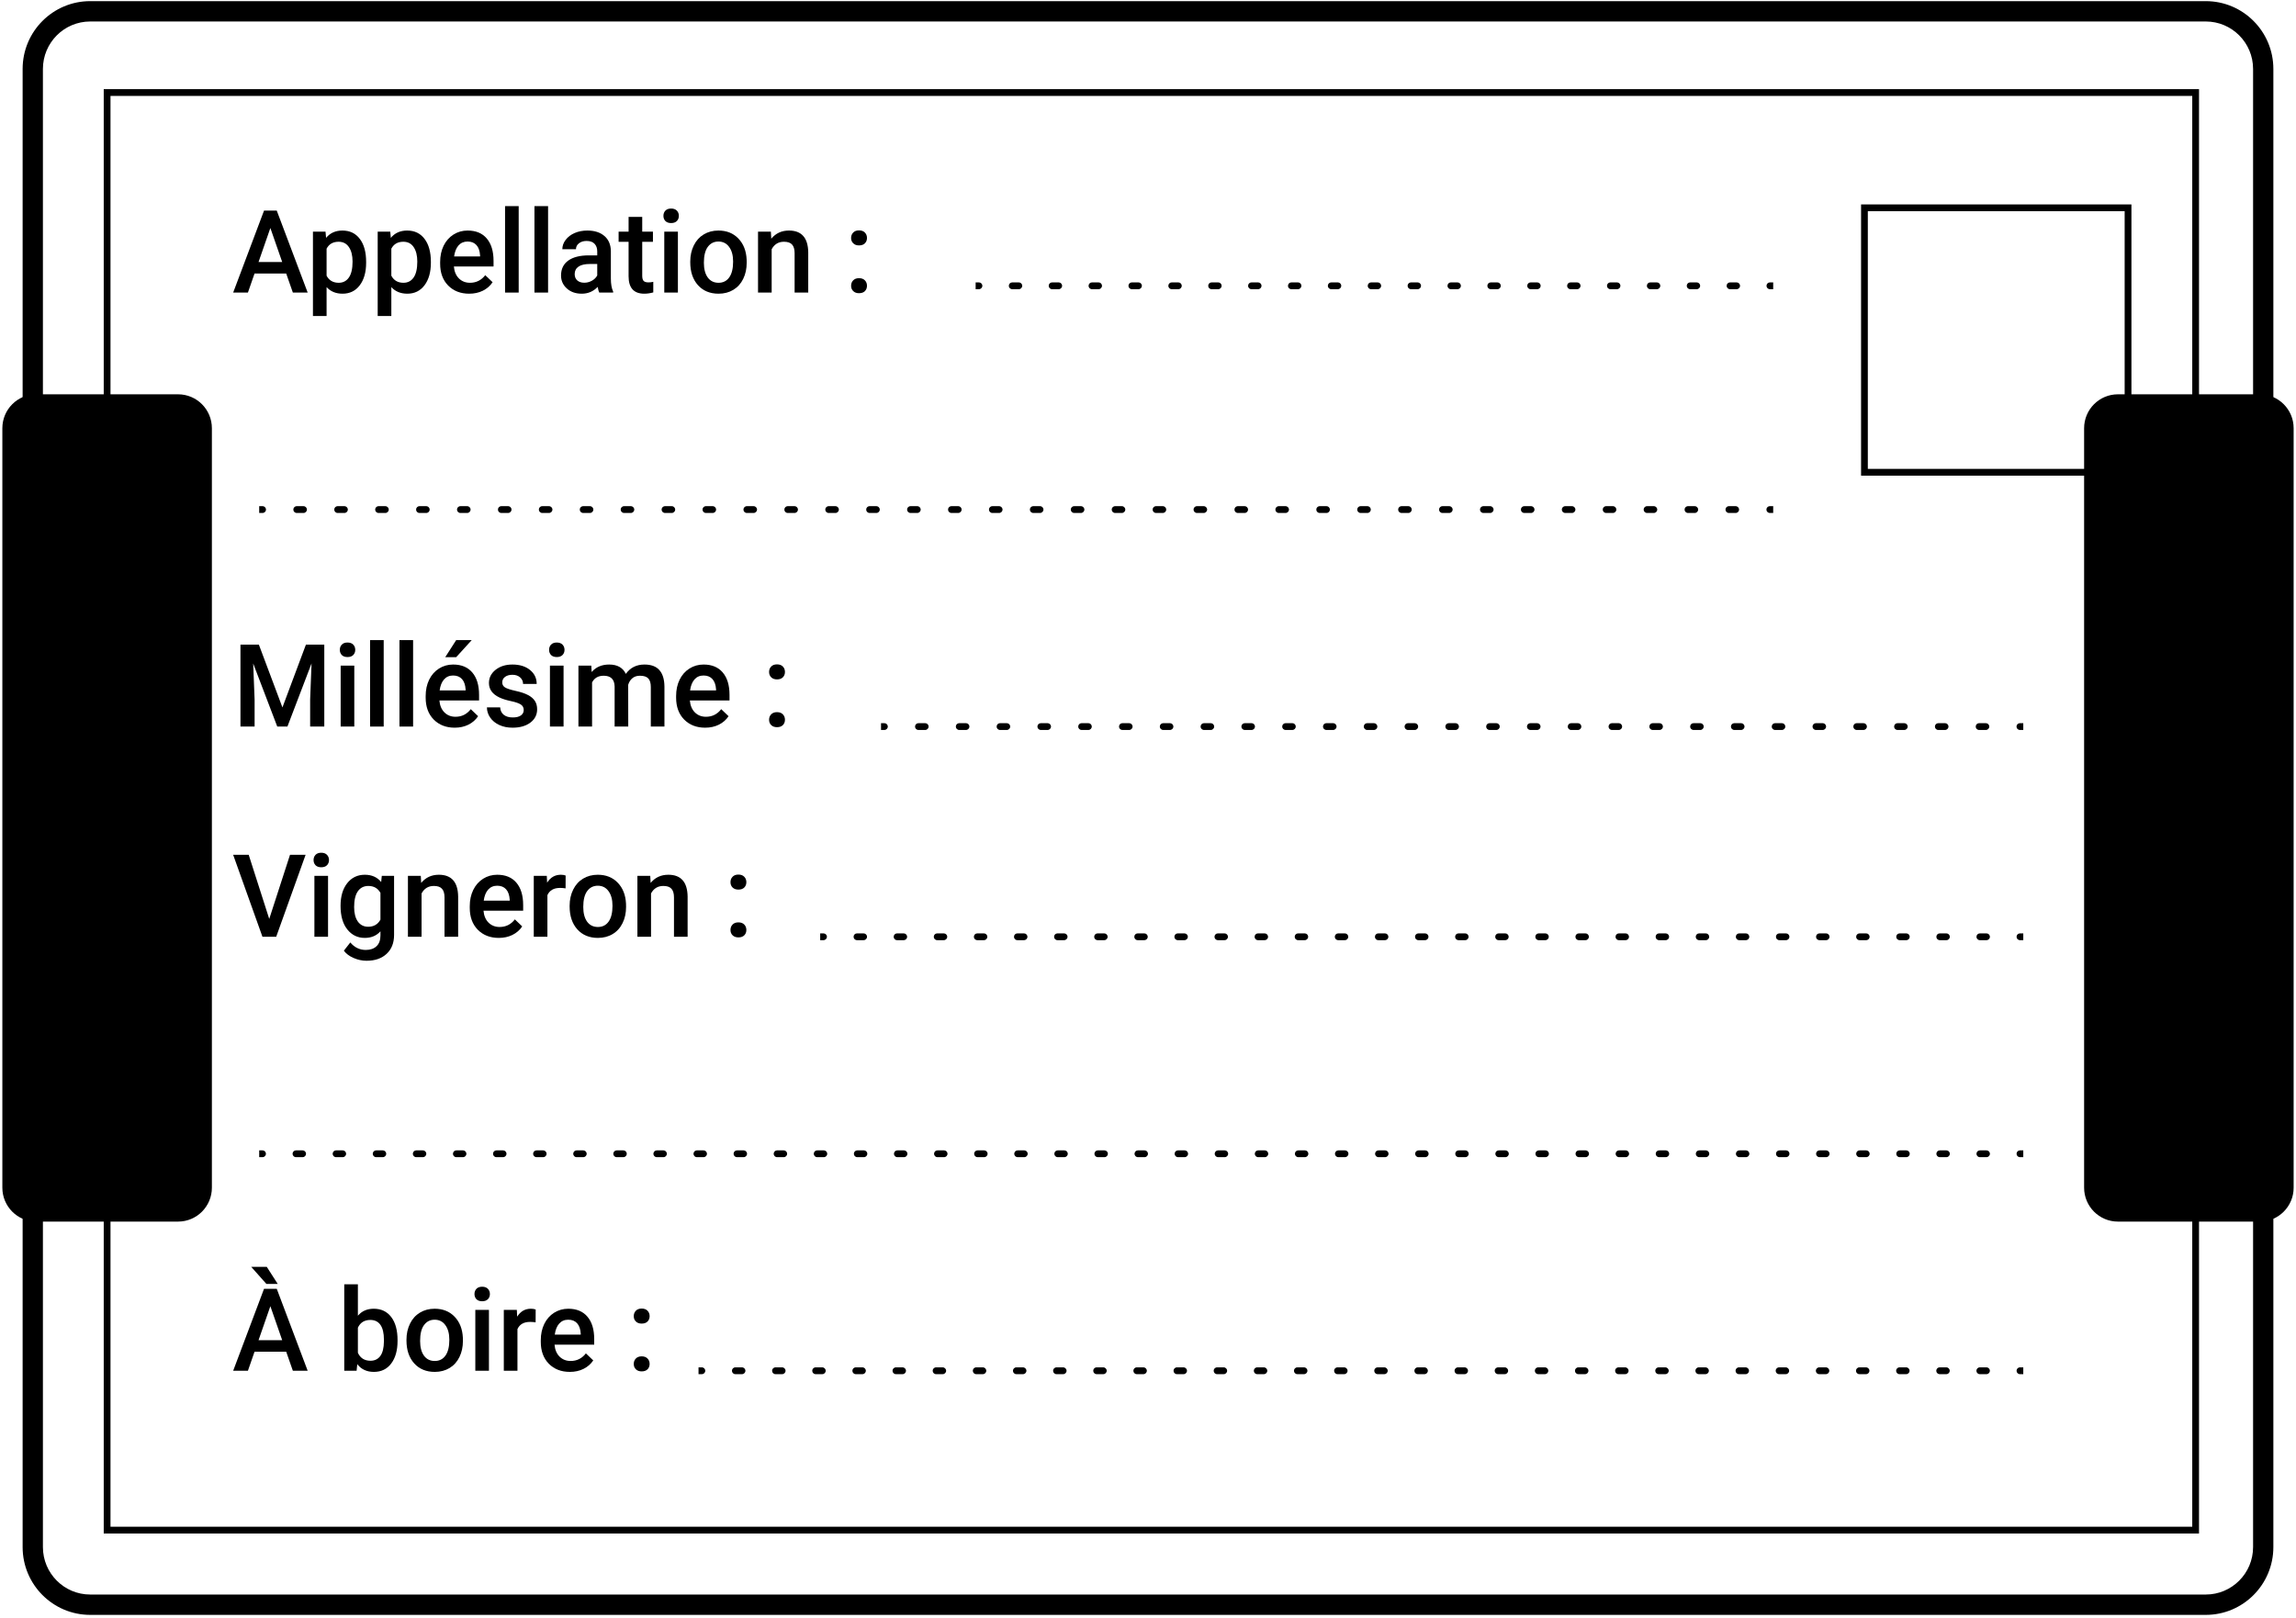 <?xml version="1.0" encoding="utf-8"?>
<svg width="200" height="141" viewBox="0 0 200 141" fill="none" xmlns="http://www.w3.org/2000/svg">
<path fill-rule="evenodd" clip-rule="evenodd" d="M192.14 1.872H7.859C5.583 1.872 3.738 3.723 3.738 6.007V134.781C3.738 137.065 5.583 138.916 7.859 138.916H192.14C194.416 138.916 196.262 137.065 196.262 134.781V6.007C196.262 3.723 194.416 1.872 192.14 1.872ZM7.859 0.099C4.607 0.099 1.971 2.744 1.971 6.007V134.781C1.971 138.043 4.607 140.688 7.859 140.688H192.14C195.392 140.688 198.028 138.043 198.028 134.781V6.007C198.028 2.744 195.392 0.099 192.14 0.099H7.859Z" fill="black"/>
<path fill-rule="evenodd" clip-rule="evenodd" d="M190.963 8.357H9.625V133.008H190.963V8.357ZM9.036 7.766V133.599H191.552V7.766H9.036Z" fill="black"/>
<path d="M0.205 37.306C0.205 35.674 1.523 34.352 3.149 34.352H15.513C17.139 34.352 18.457 35.674 18.457 37.306V103.471C18.457 105.102 17.139 106.425 15.513 106.425H3.149C1.523 106.425 0.205 105.102 0.205 103.471V37.306Z" fill="black"/>
<path d="M181.543 37.306C181.543 35.674 182.861 34.352 184.486 34.352H196.85C198.476 34.352 199.794 35.674 199.794 37.306V103.471C199.794 105.102 198.476 106.425 196.85 106.425H184.486C182.861 106.425 181.543 105.102 181.543 103.471V37.306Z" fill="black"/>
<path fill-rule="evenodd" clip-rule="evenodd" d="M185.075 18.4H162.702V40.849H185.075V18.4ZM162.114 17.809V41.44H185.664V17.809H162.114Z" fill="black"/>
<path d="M24.929 23.827H22.173L21.596 25.489H20.311L22.999 18.349H24.108L26.801 25.489H25.511L24.929 23.827ZM22.52 22.827H24.582L23.551 19.865L22.52 22.827Z" fill="black"/>
<path d="M31.893 22.89C31.893 23.711 31.708 24.366 31.336 24.857C30.965 25.344 30.466 25.587 29.841 25.587C29.261 25.587 28.797 25.396 28.448 25.014V27.529H27.26V20.183H28.355L28.404 20.723C28.753 20.298 29.227 20.085 29.826 20.085C30.471 20.085 30.976 20.327 31.341 20.811C31.709 21.292 31.893 21.96 31.893 22.817V22.89ZM30.711 22.787C30.711 22.258 30.605 21.838 30.393 21.527C30.184 21.216 29.885 21.061 29.494 21.061C29.008 21.061 28.66 21.262 28.448 21.664V24.018C28.663 24.43 29.015 24.636 29.504 24.636C29.881 24.636 30.176 24.484 30.388 24.18C30.603 23.873 30.711 23.409 30.711 22.787Z" fill="black"/>
<path d="M37.533 22.89C37.533 23.711 37.347 24.366 36.976 24.857C36.605 25.344 36.106 25.587 35.481 25.587C34.901 25.587 34.436 25.396 34.088 25.014V27.529H32.9V20.183H33.995L34.044 20.723C34.392 20.298 34.866 20.085 35.466 20.085C36.111 20.085 36.616 20.327 36.981 20.811C37.349 21.292 37.533 21.96 37.533 22.817V22.89ZM36.35 22.787C36.35 22.258 36.245 21.838 36.033 21.527C35.824 21.216 35.525 21.061 35.134 21.061C34.648 21.061 34.3 21.262 34.088 21.664V24.018C34.303 24.43 34.655 24.636 35.143 24.636C35.521 24.636 35.816 24.484 36.028 24.18C36.243 23.873 36.35 23.409 36.35 22.787Z" fill="black"/>
<path d="M40.871 25.587C40.118 25.587 39.508 25.35 39.038 24.876C38.572 24.399 38.34 23.765 38.34 22.974V22.827C38.34 22.297 38.441 21.825 38.642 21.409C38.848 20.991 39.135 20.666 39.503 20.433C39.871 20.201 40.281 20.085 40.734 20.085C41.454 20.085 42.01 20.316 42.401 20.777C42.795 21.238 42.992 21.89 42.992 22.733V23.214H39.537C39.573 23.652 39.718 23.999 39.972 24.254C40.229 24.509 40.552 24.636 40.94 24.636C41.484 24.636 41.927 24.415 42.269 23.974L42.909 24.587C42.697 24.904 42.414 25.151 42.059 25.328C41.707 25.501 41.311 25.587 40.871 25.587ZM40.729 21.042C40.404 21.042 40.14 21.156 39.938 21.385C39.739 21.614 39.612 21.932 39.556 22.341H41.819V22.253C41.793 21.854 41.687 21.553 41.502 21.351C41.316 21.145 41.058 21.042 40.729 21.042Z" fill="black"/>
<path d="M45.182 25.489H43.994V17.957H45.182V25.489Z" fill="black"/>
<path d="M47.742 25.489H46.555V17.957H47.742V25.489Z" fill="black"/>
<path d="M52.2 25.489C52.147 25.388 52.102 25.223 52.063 24.994C51.685 25.39 51.222 25.587 50.675 25.587C50.144 25.587 49.71 25.435 49.375 25.131C49.039 24.827 48.871 24.451 48.871 24.003C48.871 23.438 49.08 23.005 49.497 22.704C49.917 22.4 50.517 22.248 51.295 22.248H52.024V21.9C52.024 21.625 51.947 21.406 51.794 21.243C51.641 21.076 51.408 20.992 51.095 20.992C50.825 20.992 50.603 21.061 50.43 21.198C50.258 21.332 50.171 21.504 50.171 21.713H48.984C48.984 21.422 49.08 21.151 49.272 20.899C49.464 20.644 49.725 20.445 50.054 20.301C50.386 20.157 50.756 20.085 51.163 20.085C51.782 20.085 52.276 20.242 52.644 20.556C53.012 20.867 53.201 21.305 53.211 21.87V24.263C53.211 24.741 53.278 25.122 53.411 25.406V25.489H52.2ZM50.895 24.631C51.129 24.631 51.349 24.574 51.554 24.459C51.763 24.345 51.919 24.192 52.024 23.999V22.998H51.383C50.944 22.998 50.613 23.075 50.391 23.229C50.17 23.382 50.059 23.6 50.059 23.881C50.059 24.11 50.134 24.293 50.284 24.43C50.437 24.564 50.641 24.631 50.895 24.631Z" fill="black"/>
<path d="M55.943 18.894V20.183H56.877V21.066H55.943V24.028C55.943 24.231 55.982 24.378 56.06 24.469C56.142 24.558 56.285 24.602 56.49 24.602C56.627 24.602 56.766 24.585 56.906 24.553V25.475C56.635 25.55 56.375 25.587 56.124 25.587C55.212 25.587 54.755 25.082 54.755 24.072V21.066H53.886V20.183H54.755V18.894H55.943Z" fill="black"/>
<path d="M59.051 25.489H57.864V20.183H59.051V25.489ZM57.79 18.805C57.79 18.622 57.847 18.47 57.962 18.349C58.079 18.228 58.245 18.168 58.46 18.168C58.675 18.168 58.841 18.228 58.958 18.349C59.076 18.47 59.134 18.622 59.134 18.805C59.134 18.985 59.076 19.136 58.958 19.257C58.841 19.374 58.675 19.433 58.46 19.433C58.245 19.433 58.079 19.374 57.962 19.257C57.847 19.136 57.79 18.985 57.79 18.805Z" fill="black"/>
<path d="M60.127 22.787C60.127 22.267 60.229 21.8 60.434 21.385C60.64 20.966 60.928 20.646 61.299 20.424C61.671 20.198 62.098 20.085 62.58 20.085C63.293 20.085 63.872 20.316 64.315 20.777C64.761 21.238 65.002 21.849 65.038 22.611L65.043 22.89C65.043 23.413 64.942 23.881 64.74 24.293C64.541 24.705 64.254 25.023 63.88 25.249C63.508 25.475 63.078 25.587 62.59 25.587C61.843 25.587 61.246 25.339 60.796 24.842C60.35 24.342 60.127 23.677 60.127 22.846V22.787ZM61.314 22.89C61.314 23.436 61.426 23.864 61.651 24.175C61.876 24.482 62.189 24.636 62.59 24.636C62.99 24.636 63.301 24.479 63.523 24.165C63.748 23.852 63.86 23.392 63.86 22.787C63.86 22.251 63.745 21.826 63.513 21.512C63.285 21.198 62.974 21.042 62.58 21.042C62.192 21.042 61.884 21.197 61.656 21.507C61.428 21.815 61.314 22.276 61.314 22.89Z" fill="black"/>
<path d="M67.149 20.183L67.183 20.796C67.575 20.322 68.088 20.085 68.723 20.085C69.824 20.085 70.385 20.718 70.404 21.983V25.489H69.217V22.052C69.217 21.715 69.143 21.467 68.997 21.306C68.853 21.143 68.617 21.061 68.288 21.061C67.809 21.061 67.452 21.279 67.218 21.713V25.489H66.03V20.183H67.149Z" fill="black"/>
<path d="M74.827 24.234C75.049 24.234 75.22 24.298 75.34 24.425C75.461 24.549 75.521 24.706 75.521 24.896C75.521 25.082 75.461 25.238 75.34 25.362C75.22 25.483 75.049 25.543 74.827 25.543C74.615 25.543 74.448 25.483 74.324 25.362C74.2 25.241 74.138 25.086 74.138 24.896C74.138 24.706 74.198 24.549 74.319 24.425C74.439 24.298 74.609 24.234 74.827 24.234ZM74.827 20.071C75.049 20.071 75.22 20.134 75.34 20.262C75.461 20.386 75.521 20.543 75.521 20.733C75.521 20.919 75.461 21.074 75.34 21.198C75.22 21.32 75.049 21.38 74.827 21.38C74.615 21.38 74.448 21.32 74.324 21.198C74.2 21.078 74.138 20.922 74.138 20.733C74.138 20.543 74.198 20.386 74.319 20.262C74.439 20.134 74.609 20.071 74.827 20.071Z" fill="black"/>
<path d="M22.549 56.158L24.602 61.631L26.649 56.158H28.248V63.298H27.016V60.944L27.138 57.796L25.037 63.298H24.152L22.055 57.801L22.178 60.944V63.298H20.946V56.158H22.549Z" fill="black"/>
<path d="M30.862 63.298H29.675V57.992H30.862V63.298ZM29.601 56.614C29.601 56.431 29.658 56.279 29.772 56.158C29.89 56.037 30.056 55.977 30.271 55.977C30.486 55.977 30.652 56.037 30.769 56.158C30.887 56.279 30.945 56.431 30.945 56.614C30.945 56.794 30.887 56.944 30.769 57.066C30.652 57.183 30.486 57.242 30.271 57.242C30.056 57.242 29.89 57.183 29.772 57.066C29.658 56.944 29.601 56.794 29.601 56.614Z" fill="black"/>
<path d="M33.423 63.298H32.236V55.766H33.423V63.298Z" fill="black"/>
<path d="M35.984 63.298H34.796V55.766H35.984V63.298Z" fill="black"/>
<path d="M39.61 63.396C38.858 63.396 38.247 63.159 37.778 62.685C37.312 62.208 37.079 61.574 37.079 60.783V60.636C37.079 60.106 37.18 59.633 37.382 59.218C37.587 58.8 37.874 58.474 38.242 58.242C38.61 58.01 39.02 57.894 39.473 57.894C40.193 57.894 40.749 58.125 41.14 58.586C41.534 59.047 41.731 59.699 41.731 60.542V61.023H38.276C38.312 61.461 38.457 61.807 38.711 62.062C38.968 62.318 39.291 62.445 39.679 62.445C40.223 62.445 40.666 62.224 41.008 61.783L41.648 62.396C41.436 62.713 41.153 62.96 40.798 63.136C40.446 63.31 40.05 63.396 39.61 63.396ZM39.468 58.85C39.143 58.85 38.879 58.965 38.677 59.194C38.478 59.423 38.351 59.741 38.296 60.15H40.558V60.062C40.532 59.663 40.426 59.362 40.241 59.159C40.055 58.953 39.797 58.85 39.468 58.85ZM39.737 55.766H41.091L39.737 57.252H38.784L39.737 55.766Z" fill="black"/>
<path d="M45.621 61.856C45.621 61.644 45.533 61.482 45.358 61.371C45.185 61.26 44.897 61.162 44.492 61.077C44.089 60.992 43.751 60.884 43.481 60.753C42.888 60.465 42.591 60.049 42.591 59.503C42.591 59.045 42.784 58.663 43.168 58.355C43.553 58.048 44.041 57.894 44.634 57.894C45.266 57.894 45.776 58.051 46.164 58.365C46.555 58.679 46.75 59.086 46.75 59.586H45.563C45.563 59.357 45.478 59.168 45.309 59.017C45.139 58.864 44.914 58.787 44.634 58.787C44.373 58.787 44.16 58.847 43.994 58.968C43.831 59.089 43.75 59.251 43.75 59.454C43.75 59.637 43.826 59.779 43.979 59.88C44.132 59.982 44.442 60.085 44.908 60.189C45.374 60.291 45.739 60.413 46.003 60.557C46.27 60.698 46.467 60.868 46.594 61.067C46.724 61.266 46.789 61.508 46.789 61.793C46.789 62.27 46.592 62.657 46.198 62.955C45.804 63.249 45.287 63.396 44.649 63.396C44.215 63.396 43.829 63.318 43.491 63.161C43.152 63.004 42.888 62.788 42.699 62.514C42.51 62.239 42.415 61.943 42.415 61.626H43.569C43.585 61.907 43.691 62.125 43.886 62.278C44.082 62.429 44.341 62.504 44.663 62.504C44.976 62.504 45.214 62.445 45.377 62.327C45.54 62.206 45.621 62.049 45.621 61.856Z" fill="black"/>
<path d="M49.091 63.298H47.904V57.992H49.091V63.298ZM47.83 56.614C47.83 56.431 47.887 56.279 48.001 56.158C48.119 56.037 48.285 55.977 48.5 55.977C48.715 55.977 48.881 56.037 48.998 56.158C49.116 56.279 49.174 56.431 49.174 56.614C49.174 56.794 49.116 56.944 48.998 57.066C48.881 57.183 48.715 57.242 48.5 57.242C48.285 57.242 48.119 57.183 48.001 57.066C47.887 56.944 47.83 56.794 47.83 56.614Z" fill="black"/>
<path d="M51.505 57.992L51.54 58.547C51.911 58.112 52.419 57.894 53.065 57.894C53.772 57.894 54.255 58.166 54.516 58.708C54.901 58.166 55.441 57.894 56.139 57.894C56.722 57.894 57.155 58.056 57.438 58.38C57.725 58.703 57.872 59.181 57.878 59.812V63.298H56.691V59.846C56.691 59.509 56.617 59.262 56.471 59.105C56.324 58.949 56.081 58.87 55.743 58.87C55.472 58.87 55.251 58.944 55.078 59.091C54.909 59.235 54.79 59.424 54.721 59.66L54.726 63.298H53.539V59.807C53.522 59.182 53.205 58.87 52.586 58.87C52.11 58.87 51.773 59.065 51.574 59.454V63.298H50.386V57.992H51.505Z" fill="black"/>
<path d="M61.426 63.396C60.674 63.396 60.063 63.159 59.594 62.685C59.128 62.208 58.895 61.574 58.895 60.783V60.636C58.895 60.106 58.996 59.633 59.198 59.218C59.403 58.8 59.69 58.474 60.058 58.242C60.426 58.01 60.837 57.894 61.29 57.894C62.01 57.894 62.565 58.125 62.956 58.586C63.35 59.047 63.547 59.699 63.547 60.542V61.023H60.092C60.128 61.461 60.273 61.807 60.527 62.062C60.785 62.318 61.107 62.445 61.495 62.445C62.039 62.445 62.482 62.224 62.824 61.783L63.464 62.396C63.253 62.713 62.969 62.96 62.614 63.136C62.262 63.31 61.866 63.396 61.426 63.396ZM61.285 58.85C60.959 58.85 60.695 58.965 60.493 59.194C60.294 59.423 60.167 59.741 60.112 60.15H62.375V60.062C62.349 59.663 62.243 59.362 62.057 59.159C61.871 58.953 61.614 58.85 61.285 58.85Z" fill="black"/>
<path d="M67.682 62.043C67.904 62.043 68.075 62.107 68.195 62.234C68.316 62.358 68.376 62.515 68.376 62.705C68.376 62.891 68.316 63.047 68.195 63.171C68.075 63.292 67.904 63.352 67.682 63.352C67.47 63.352 67.302 63.292 67.179 63.171C67.055 63.05 66.993 62.895 66.993 62.705C66.993 62.515 67.053 62.358 67.174 62.234C67.294 62.107 67.464 62.043 67.682 62.043ZM67.682 57.88C67.904 57.88 68.075 57.943 68.195 58.071C68.316 58.195 68.376 58.352 68.376 58.541C68.376 58.728 68.316 58.883 68.195 59.007C68.075 59.128 67.904 59.189 67.682 59.189C67.47 59.189 67.302 59.128 67.179 59.007C67.055 58.886 66.993 58.731 66.993 58.541C66.993 58.352 67.053 58.195 67.174 58.071C67.294 57.943 67.464 57.88 67.682 57.88Z" fill="black"/>
<path d="M23.453 80.057L25.262 74.472H26.62L24.059 81.612H22.862L20.311 74.472H21.665L23.453 80.057Z" fill="black"/>
<path d="M28.575 81.612H27.387V76.306H28.575V81.612ZM27.314 74.928C27.314 74.745 27.371 74.593 27.485 74.472C27.602 74.351 27.769 74.29 27.984 74.29C28.199 74.29 28.365 74.351 28.482 74.472C28.599 74.593 28.658 74.745 28.658 74.928C28.658 75.108 28.599 75.258 28.482 75.379C28.365 75.497 28.199 75.556 27.984 75.556C27.769 75.556 27.602 75.497 27.485 75.379C27.371 75.258 27.314 75.108 27.314 74.928Z" fill="black"/>
<path d="M29.665 78.92C29.665 78.096 29.857 77.439 30.241 76.948C30.629 76.455 31.142 76.208 31.781 76.208C32.384 76.208 32.858 76.419 33.203 76.841L33.257 76.306H34.327V81.45C34.327 82.146 34.111 82.696 33.677 83.098C33.247 83.5 32.666 83.701 31.933 83.701C31.545 83.701 31.165 83.619 30.794 83.456C30.426 83.296 30.145 83.085 29.953 82.823L30.515 82.107C30.88 82.542 31.33 82.759 31.864 82.759C32.258 82.759 32.569 82.651 32.797 82.436C33.026 82.223 33.14 81.909 33.14 81.494V81.136C32.797 81.519 32.341 81.71 31.771 81.71C31.152 81.71 30.645 81.463 30.251 80.969C29.86 80.476 29.665 79.793 29.665 78.92ZM30.848 79.023C30.848 79.556 30.955 79.976 31.17 80.283C31.388 80.587 31.69 80.739 32.074 80.739C32.553 80.739 32.908 80.533 33.14 80.121V77.787C32.915 77.385 32.563 77.184 32.084 77.184C31.693 77.184 31.388 77.339 31.17 77.65C30.955 77.96 30.848 78.418 30.848 79.023Z" fill="black"/>
<path d="M36.654 76.306L36.688 76.919C37.079 76.445 37.592 76.208 38.227 76.208C39.328 76.208 39.889 76.841 39.908 78.106V81.612H38.721V78.174C38.721 77.838 38.647 77.589 38.501 77.429C38.358 77.266 38.121 77.184 37.792 77.184C37.313 77.184 36.956 77.401 36.722 77.836V81.612H35.534V76.306H36.654Z" fill="black"/>
<path d="M43.452 81.71C42.699 81.71 42.088 81.473 41.619 80.999C41.153 80.522 40.92 79.887 40.92 79.096V78.949C40.92 78.42 41.021 77.947 41.223 77.532C41.428 77.114 41.715 76.788 42.083 76.556C42.451 76.324 42.862 76.208 43.315 76.208C44.035 76.208 44.59 76.438 44.981 76.899C45.375 77.36 45.572 78.013 45.572 78.856V79.337H42.117C42.153 79.775 42.298 80.121 42.552 80.376C42.81 80.631 43.132 80.759 43.52 80.759C44.064 80.759 44.507 80.538 44.849 80.097L45.489 80.71C45.278 81.027 44.994 81.274 44.639 81.45C44.287 81.623 43.891 81.71 43.452 81.71ZM43.31 77.164C42.984 77.164 42.72 77.279 42.518 77.507C42.319 77.736 42.192 78.055 42.137 78.464H44.4V78.375C44.373 77.977 44.268 77.676 44.082 77.473C43.896 77.267 43.639 77.164 43.31 77.164Z" fill="black"/>
<path d="M49.267 77.395C49.111 77.368 48.95 77.355 48.783 77.355C48.239 77.355 47.873 77.565 47.684 77.983V81.612H46.496V76.306H47.63L47.659 76.899C47.946 76.438 48.343 76.208 48.852 76.208C49.021 76.208 49.161 76.231 49.272 76.277L49.267 77.395Z" fill="black"/>
<path d="M49.619 78.91C49.619 78.39 49.722 77.923 49.927 77.507C50.132 77.089 50.421 76.769 50.792 76.546C51.163 76.321 51.59 76.208 52.072 76.208C52.786 76.208 53.364 76.438 53.807 76.899C54.254 77.36 54.495 77.972 54.531 78.733L54.536 79.013C54.536 79.536 54.435 80.004 54.233 80.415C54.034 80.827 53.747 81.146 53.372 81.372C53.001 81.597 52.571 81.71 52.082 81.71C51.336 81.71 50.738 81.462 50.289 80.965C49.842 80.464 49.619 79.799 49.619 78.969V78.91ZM50.807 79.013C50.807 79.559 50.919 79.987 51.144 80.298C51.369 80.605 51.681 80.759 52.082 80.759C52.483 80.759 52.794 80.602 53.016 80.288C53.24 79.974 53.353 79.515 53.353 78.91C53.353 78.374 53.237 77.949 53.006 77.635C52.778 77.321 52.467 77.164 52.072 77.164C51.685 77.164 51.377 77.32 51.149 77.63C50.921 77.937 50.807 78.398 50.807 79.013Z" fill="black"/>
<path d="M56.642 76.306L56.676 76.919C57.067 76.445 57.58 76.208 58.216 76.208C59.317 76.208 59.877 76.841 59.897 78.106V81.612H58.709V78.174C58.709 77.838 58.636 77.589 58.489 77.429C58.346 77.266 58.11 77.184 57.781 77.184C57.302 77.184 56.945 77.401 56.71 77.836V81.612H55.523V76.306H56.642Z" fill="black"/>
<path d="M64.32 80.357C64.541 80.357 64.712 80.42 64.833 80.548C64.953 80.672 65.014 80.829 65.014 81.019C65.014 81.205 64.953 81.36 64.833 81.484C64.712 81.605 64.541 81.666 64.32 81.666C64.108 81.666 63.94 81.605 63.816 81.484C63.693 81.364 63.631 81.208 63.631 81.019C63.631 80.829 63.691 80.672 63.811 80.548C63.932 80.42 64.101 80.357 64.32 80.357ZM64.32 76.193C64.541 76.193 64.712 76.257 64.833 76.385C64.953 76.509 65.014 76.666 65.014 76.855C65.014 77.042 64.953 77.197 64.833 77.321C64.712 77.442 64.541 77.502 64.32 77.502C64.108 77.502 63.94 77.442 63.816 77.321C63.693 77.2 63.631 77.045 63.631 76.855C63.631 76.666 63.691 76.509 63.811 76.385C63.932 76.257 64.101 76.193 64.32 76.193Z" fill="black"/>
<path d="M24.929 117.758H22.173L21.596 119.421H20.311L22.999 112.281H24.108L26.801 119.421H25.511L24.929 117.758ZM22.52 116.758H24.582L23.551 113.796L22.52 116.758ZM24.191 111.854H23.204L21.884 110.368H23.238L24.191 111.854Z" fill="black"/>
<path d="M34.63 116.822C34.63 117.646 34.446 118.301 34.078 118.788C33.713 119.275 33.21 119.519 32.568 119.519C31.949 119.519 31.467 119.295 31.121 118.847L31.063 119.421H29.987V111.889H31.175V114.625C31.517 114.22 31.978 114.017 32.558 114.017C33.203 114.017 33.71 114.257 34.078 114.738C34.446 115.218 34.63 115.89 34.63 116.753V116.822ZM33.443 116.719C33.443 116.143 33.342 115.712 33.14 115.424C32.938 115.137 32.644 114.993 32.26 114.993C31.745 114.993 31.384 115.218 31.175 115.669V117.857C31.387 118.317 31.752 118.548 32.27 118.548C32.641 118.548 32.928 118.409 33.13 118.131C33.332 117.853 33.436 117.433 33.443 116.871V116.719Z" fill="black"/>
<path d="M35.407 116.719C35.407 116.199 35.51 115.732 35.715 115.316C35.92 114.898 36.209 114.578 36.58 114.355C36.952 114.13 37.378 114.017 37.861 114.017C38.574 114.017 39.152 114.247 39.596 114.708C40.042 115.169 40.283 115.781 40.319 116.542L40.324 116.822C40.324 117.345 40.223 117.812 40.021 118.224C39.822 118.636 39.535 118.955 39.161 119.181C38.789 119.406 38.359 119.519 37.87 119.519C37.124 119.519 36.526 119.27 36.077 118.774C35.63 118.273 35.407 117.608 35.407 116.778V116.719ZM36.595 116.822C36.595 117.368 36.707 117.796 36.932 118.107C37.157 118.414 37.47 118.568 37.87 118.568C38.271 118.568 38.582 118.411 38.804 118.097C39.029 117.783 39.141 117.324 39.141 116.719C39.141 116.183 39.025 115.758 38.794 115.444C38.566 115.13 38.255 114.973 37.861 114.973C37.473 114.973 37.165 115.128 36.937 115.439C36.709 115.746 36.595 116.207 36.595 116.822Z" fill="black"/>
<path d="M42.591 119.421H41.404V114.115H42.591V119.421ZM41.331 112.737C41.331 112.554 41.388 112.402 41.502 112.281C41.619 112.16 41.785 112.099 42 112.099C42.215 112.099 42.381 112.16 42.498 112.281C42.616 112.402 42.674 112.554 42.674 112.737C42.674 112.917 42.616 113.067 42.498 113.188C42.381 113.306 42.215 113.365 42 113.365C41.785 113.365 41.619 113.306 41.502 113.188C41.388 113.067 41.331 112.917 41.331 112.737Z" fill="black"/>
<path d="M46.657 115.204C46.501 115.177 46.34 115.164 46.174 115.164C45.63 115.164 45.263 115.374 45.074 115.792V119.421H43.886V114.115H45.02L45.05 114.708C45.336 114.247 45.734 114.017 46.242 114.017C46.411 114.017 46.552 114.04 46.662 114.085L46.657 115.204Z" fill="black"/>
<path d="M49.639 119.519C48.886 119.519 48.275 119.282 47.806 118.808C47.34 118.331 47.107 117.696 47.107 116.905V116.758C47.107 116.228 47.208 115.756 47.41 115.341C47.615 114.922 47.902 114.597 48.27 114.365C48.638 114.133 49.049 114.017 49.502 114.017C50.222 114.017 50.777 114.247 51.168 114.708C51.562 115.169 51.76 115.821 51.76 116.665V117.145H48.304C48.34 117.584 48.485 117.93 48.739 118.185C48.997 118.44 49.319 118.568 49.707 118.568C50.251 118.568 50.694 118.347 51.036 117.906L51.677 118.519C51.465 118.836 51.181 119.082 50.826 119.259C50.474 119.432 50.078 119.519 49.639 119.519ZM49.497 114.973C49.171 114.973 48.907 115.088 48.705 115.316C48.506 115.545 48.379 115.864 48.324 116.273H50.587V116.184C50.561 115.785 50.455 115.485 50.269 115.282C50.083 115.076 49.826 114.973 49.497 114.973Z" fill="black"/>
<path d="M55.894 118.165C56.116 118.165 56.287 118.229 56.407 118.357C56.528 118.481 56.588 118.638 56.588 118.827C56.588 119.014 56.528 119.169 56.407 119.293C56.287 119.414 56.116 119.475 55.894 119.475C55.682 119.475 55.515 119.414 55.391 119.293C55.267 119.172 55.205 119.017 55.205 118.827C55.205 118.638 55.265 118.481 55.386 118.357C55.507 118.229 55.676 118.165 55.894 118.165ZM55.894 114.002C56.116 114.002 56.287 114.066 56.407 114.193C56.528 114.318 56.588 114.475 56.588 114.664C56.588 114.851 56.528 115.006 56.407 115.13C56.287 115.251 56.116 115.311 55.894 115.311C55.682 115.311 55.515 115.251 55.391 115.13C55.267 115.009 55.205 114.854 55.205 114.664C55.205 114.475 55.265 114.318 55.386 114.193C55.507 114.066 55.676 114.002 55.894 114.002Z" fill="black"/>
<path fill-rule="evenodd" clip-rule="evenodd" d="M85.276 25.194H84.986V24.603H85.276C85.438 24.603 85.57 24.735 85.57 24.899C85.57 25.062 85.438 25.194 85.276 25.194ZM87.876 24.899C87.876 24.735 88.008 24.603 88.171 24.603H88.749C88.912 24.603 89.044 24.735 89.044 24.899C89.044 25.062 88.912 25.194 88.749 25.194H88.171C88.008 25.194 87.876 25.062 87.876 24.899ZM91.35 24.899C91.35 24.735 91.482 24.603 91.644 24.603H92.223C92.386 24.603 92.517 24.735 92.517 24.899C92.517 25.062 92.386 25.194 92.223 25.194H91.644C91.482 25.194 91.35 25.062 91.35 24.899ZM94.823 24.899C94.823 24.735 94.955 24.603 95.118 24.603H95.697C95.859 24.603 95.991 24.735 95.991 24.899C95.991 25.062 95.859 25.194 95.697 25.194H95.118C94.955 25.194 94.823 25.062 94.823 24.899ZM98.297 24.899C98.297 24.735 98.429 24.603 98.591 24.603H99.17C99.333 24.603 99.465 24.735 99.465 24.899C99.465 25.062 99.333 25.194 99.17 25.194H98.591C98.429 25.194 98.297 25.062 98.297 24.899ZM101.771 24.899C101.771 24.735 101.903 24.603 102.065 24.603H102.644C102.807 24.603 102.938 24.735 102.938 24.899C102.938 25.062 102.807 25.194 102.644 25.194H102.065C101.903 25.194 101.771 25.062 101.771 24.899ZM105.244 24.899C105.244 24.735 105.376 24.603 105.539 24.603H106.118C106.28 24.603 106.412 24.735 106.412 24.899C106.412 25.062 106.28 25.194 106.118 25.194H105.539C105.376 25.194 105.244 25.062 105.244 24.899ZM108.718 24.899C108.718 24.735 108.85 24.603 109.013 24.603H109.591C109.754 24.603 109.886 24.735 109.886 24.899C109.886 25.062 109.754 25.194 109.591 25.194H109.013C108.85 25.194 108.718 25.062 108.718 24.899ZM112.192 24.899C112.192 24.735 112.324 24.603 112.486 24.603H113.065C113.228 24.603 113.36 24.735 113.36 24.899C113.36 25.062 113.228 25.194 113.065 25.194H112.486C112.324 25.194 112.192 25.062 112.192 24.899ZM115.665 24.899C115.665 24.735 115.797 24.603 115.96 24.603H116.539C116.701 24.603 116.833 24.735 116.833 24.899C116.833 25.062 116.701 25.194 116.539 25.194H115.96C115.797 25.194 115.665 25.062 115.665 24.899ZM119.139 24.899C119.139 24.735 119.271 24.603 119.434 24.603H120.012C120.175 24.603 120.307 24.735 120.307 24.899C120.307 25.062 120.175 25.194 120.012 25.194H119.434C119.271 25.194 119.139 25.062 119.139 24.899ZM122.613 24.899C122.613 24.735 122.745 24.603 122.907 24.603H123.486C123.649 24.603 123.781 24.735 123.781 24.899C123.781 25.062 123.649 25.194 123.486 25.194H122.907C122.745 25.194 122.613 25.062 122.613 24.899ZM126.087 24.899C126.087 24.735 126.218 24.603 126.381 24.603H126.96C127.122 24.603 127.254 24.735 127.254 24.899C127.254 25.062 127.122 25.194 126.96 25.194H126.381C126.218 25.194 126.087 25.062 126.087 24.899ZM129.56 24.899C129.56 24.735 129.692 24.603 129.855 24.603H130.433C130.596 24.603 130.728 24.735 130.728 24.899C130.728 25.062 130.596 25.194 130.433 25.194H129.855C129.692 25.194 129.56 25.062 129.56 24.899ZM133.034 24.899C133.034 24.735 133.166 24.603 133.328 24.603H133.907C134.07 24.603 134.202 24.735 134.202 24.899C134.202 25.062 134.07 25.194 133.907 25.194H133.328C133.166 25.194 133.034 25.062 133.034 24.899ZM136.508 24.899C136.508 24.735 136.639 24.603 136.802 24.603H137.381C137.543 24.603 137.675 24.735 137.675 24.899C137.675 25.062 137.543 25.194 137.381 25.194H136.802C136.639 25.194 136.508 25.062 136.508 24.899ZM139.981 24.899C139.981 24.735 140.113 24.603 140.276 24.603H140.855C141.017 24.603 141.149 24.735 141.149 24.899C141.149 25.062 141.017 25.194 140.855 25.194H140.276C140.113 25.194 139.981 25.062 139.981 24.899ZM143.455 24.899C143.455 24.735 143.587 24.603 143.749 24.603H144.328C144.491 24.603 144.623 24.735 144.623 24.899C144.623 25.062 144.491 25.194 144.328 25.194H143.749C143.587 25.194 143.455 25.062 143.455 24.899ZM146.929 24.899C146.929 24.735 147.06 24.603 147.223 24.603H147.802C147.964 24.603 148.096 24.735 148.096 24.899C148.096 25.062 147.964 25.194 147.802 25.194H147.223C147.06 25.194 146.929 25.062 146.929 24.899ZM150.402 24.899C150.402 24.735 150.534 24.603 150.697 24.603H151.276C151.438 24.603 151.57 24.735 151.57 24.899C151.57 25.062 151.438 25.194 151.276 25.194H150.697C150.534 25.194 150.402 25.062 150.402 24.899ZM153.876 24.899C153.876 24.735 154.008 24.603 154.17 24.603H154.46V25.194H154.17C154.008 25.194 153.876 25.062 153.876 24.899Z" fill="black"/>
<path fill-rule="evenodd" clip-rule="evenodd" d="M77.04 63.594H76.744V63.003H77.04C77.202 63.003 77.334 63.135 77.334 63.298C77.334 63.461 77.202 63.594 77.04 63.594ZM79.707 63.298C79.707 63.135 79.838 63.003 80.001 63.003H80.593C80.756 63.003 80.888 63.135 80.888 63.298C80.888 63.461 80.756 63.594 80.593 63.594H80.001C79.838 63.594 79.707 63.461 79.707 63.298ZM83.26 63.298C83.26 63.135 83.392 63.003 83.555 63.003H84.147C84.309 63.003 84.441 63.135 84.441 63.298C84.441 63.461 84.309 63.594 84.147 63.594H83.555C83.392 63.594 83.26 63.461 83.26 63.298ZM86.814 63.298C86.814 63.135 86.946 63.003 87.108 63.003H87.701C87.863 63.003 87.995 63.135 87.995 63.298C87.995 63.461 87.863 63.594 87.701 63.594H87.108C86.946 63.594 86.814 63.461 86.814 63.298ZM90.367 63.298C90.367 63.135 90.499 63.003 90.662 63.003H91.254C91.417 63.003 91.549 63.135 91.549 63.298C91.549 63.461 91.417 63.594 91.254 63.594H90.662C90.499 63.594 90.367 63.461 90.367 63.298ZM93.921 63.298C93.921 63.135 94.053 63.003 94.215 63.003H94.808C94.97 63.003 95.102 63.135 95.102 63.298C95.102 63.461 94.97 63.594 94.808 63.594H94.215C94.053 63.594 93.921 63.461 93.921 63.298ZM97.475 63.298C97.475 63.135 97.606 63.003 97.769 63.003H98.361C98.524 63.003 98.656 63.135 98.656 63.298C98.656 63.461 98.524 63.594 98.361 63.594H97.769C97.606 63.594 97.475 63.461 97.475 63.298ZM101.028 63.298C101.028 63.135 101.16 63.003 101.323 63.003H101.915C102.077 63.003 102.209 63.135 102.209 63.298C102.209 63.461 102.077 63.594 101.915 63.594H101.323C101.16 63.594 101.028 63.461 101.028 63.298ZM104.582 63.298C104.582 63.135 104.714 63.003 104.876 63.003H105.468C105.631 63.003 105.763 63.135 105.763 63.298C105.763 63.461 105.631 63.594 105.468 63.594H104.876C104.714 63.594 104.582 63.461 104.582 63.298ZM108.135 63.298C108.135 63.135 108.267 63.003 108.43 63.003H109.022C109.185 63.003 109.316 63.135 109.316 63.298C109.316 63.461 109.185 63.594 109.022 63.594H108.43C108.267 63.594 108.135 63.461 108.135 63.298ZM111.689 63.298C111.689 63.135 111.821 63.003 111.983 63.003H112.576C112.738 63.003 112.87 63.135 112.87 63.298C112.87 63.461 112.738 63.594 112.576 63.594H111.983C111.821 63.594 111.689 63.461 111.689 63.298ZM115.242 63.298C115.242 63.135 115.374 63.003 115.537 63.003H116.129C116.292 63.003 116.423 63.135 116.423 63.298C116.423 63.461 116.292 63.594 116.129 63.594H115.537C115.374 63.594 115.242 63.461 115.242 63.298ZM118.796 63.298C118.796 63.135 118.928 63.003 119.09 63.003H119.683C119.845 63.003 119.977 63.135 119.977 63.298C119.977 63.461 119.845 63.594 119.683 63.594H119.09C118.928 63.594 118.796 63.461 118.796 63.298ZM122.35 63.298C122.35 63.135 122.481 63.003 122.644 63.003H123.236C123.399 63.003 123.531 63.135 123.531 63.298C123.531 63.461 123.399 63.594 123.236 63.594H122.644C122.481 63.594 122.35 63.461 122.35 63.298ZM125.903 63.298C125.903 63.135 126.035 63.003 126.198 63.003H126.79C126.952 63.003 127.084 63.135 127.084 63.298C127.084 63.461 126.952 63.594 126.79 63.594H126.198C126.035 63.594 125.903 63.461 125.903 63.298ZM129.457 63.298C129.457 63.135 129.589 63.003 129.751 63.003H130.343C130.506 63.003 130.638 63.135 130.638 63.298C130.638 63.461 130.506 63.594 130.343 63.594H129.751C129.589 63.594 129.457 63.461 129.457 63.298ZM133.01 63.298C133.01 63.135 133.142 63.003 133.305 63.003H133.897C134.06 63.003 134.191 63.135 134.191 63.298C134.191 63.461 134.06 63.594 133.897 63.594H133.305C133.142 63.594 133.01 63.461 133.01 63.298ZM136.564 63.298C136.564 63.135 136.696 63.003 136.858 63.003H137.451C137.613 63.003 137.745 63.135 137.745 63.298C137.745 63.461 137.613 63.594 137.451 63.594H136.858C136.696 63.594 136.564 63.461 136.564 63.298ZM140.118 63.298C140.118 63.135 140.249 63.003 140.412 63.003H141.004C141.167 63.003 141.299 63.135 141.299 63.298C141.299 63.461 141.167 63.594 141.004 63.594H140.412C140.249 63.594 140.118 63.461 140.118 63.298ZM143.671 63.298C143.671 63.135 143.803 63.003 143.965 63.003H144.558C144.72 63.003 144.852 63.135 144.852 63.298C144.852 63.461 144.72 63.594 144.558 63.594H143.965C143.803 63.594 143.671 63.461 143.671 63.298ZM147.225 63.298C147.225 63.135 147.356 63.003 147.519 63.003H148.111C148.274 63.003 148.406 63.135 148.406 63.298C148.406 63.461 148.274 63.594 148.111 63.594H147.519C147.356 63.594 147.225 63.461 147.225 63.298ZM150.778 63.298C150.778 63.135 150.91 63.003 151.073 63.003H151.665C151.827 63.003 151.959 63.135 151.959 63.298C151.959 63.461 151.827 63.594 151.665 63.594H151.073C150.91 63.594 150.778 63.461 150.778 63.298ZM154.332 63.298C154.332 63.135 154.464 63.003 154.626 63.003H155.218C155.381 63.003 155.513 63.135 155.513 63.298C155.513 63.461 155.381 63.594 155.218 63.594H154.626C154.464 63.594 154.332 63.461 154.332 63.298ZM157.885 63.298C157.885 63.135 158.017 63.003 158.18 63.003H158.772C158.935 63.003 159.066 63.135 159.066 63.298C159.066 63.461 158.935 63.594 158.772 63.594H158.18C158.017 63.594 157.885 63.461 157.885 63.298ZM161.439 63.298C161.439 63.135 161.571 63.003 161.733 63.003H162.326C162.488 63.003 162.62 63.135 162.62 63.298C162.62 63.461 162.488 63.594 162.326 63.594H161.733C161.571 63.594 161.439 63.461 161.439 63.298ZM164.993 63.298C164.993 63.135 165.124 63.003 165.287 63.003H165.879C166.042 63.003 166.174 63.135 166.174 63.298C166.174 63.461 166.042 63.594 165.879 63.594H165.287C165.124 63.594 164.993 63.461 164.993 63.298ZM168.546 63.298C168.546 63.135 168.678 63.003 168.84 63.003H169.433C169.595 63.003 169.727 63.135 169.727 63.298C169.727 63.461 169.595 63.594 169.433 63.594H168.84C168.678 63.594 168.546 63.461 168.546 63.298ZM172.1 63.298C172.1 63.135 172.231 63.003 172.394 63.003H172.986C173.149 63.003 173.281 63.135 173.281 63.298C173.281 63.461 173.149 63.594 172.986 63.594H172.394C172.231 63.594 172.1 63.461 172.1 63.298ZM175.653 63.298C175.653 63.135 175.785 63.003 175.948 63.003H176.244V63.594H175.948C175.785 63.594 175.653 63.461 175.653 63.298Z" fill="black"/>
<path fill-rule="evenodd" clip-rule="evenodd" d="M71.736 81.907H71.445V81.317H71.736C71.898 81.317 72.03 81.449 72.03 81.612C72.03 81.775 71.898 81.907 71.736 81.907ZM74.353 81.612C74.353 81.449 74.484 81.317 74.647 81.317H75.229C75.392 81.317 75.524 81.449 75.524 81.612C75.524 81.775 75.392 81.907 75.229 81.907H74.647C74.484 81.907 74.353 81.775 74.353 81.612ZM77.846 81.612C77.846 81.449 77.978 81.317 78.14 81.317H78.722C78.885 81.317 79.017 81.449 79.017 81.612C79.017 81.775 78.885 81.907 78.722 81.907H78.14C77.978 81.907 77.846 81.775 77.846 81.612ZM81.339 81.612C81.339 81.449 81.471 81.317 81.634 81.317H82.216C82.378 81.317 82.51 81.449 82.51 81.612C82.51 81.775 82.378 81.907 82.216 81.907H81.634C81.471 81.907 81.339 81.775 81.339 81.612ZM84.832 81.612C84.832 81.449 84.964 81.317 85.127 81.317H85.709C85.872 81.317 86.004 81.449 86.004 81.612C86.004 81.775 85.872 81.907 85.709 81.907H85.127C84.964 81.907 84.832 81.775 84.832 81.612ZM88.326 81.612C88.326 81.449 88.458 81.317 88.62 81.317H89.202C89.365 81.317 89.497 81.449 89.497 81.612C89.497 81.775 89.365 81.907 89.202 81.907H88.62C88.458 81.907 88.326 81.775 88.326 81.612ZM91.819 81.612C91.819 81.449 91.951 81.317 92.114 81.317H92.696C92.858 81.317 92.99 81.449 92.99 81.612C92.99 81.775 92.858 81.907 92.696 81.907H92.114C91.951 81.907 91.819 81.775 91.819 81.612ZM95.312 81.612C95.312 81.449 95.444 81.317 95.607 81.317H96.189C96.352 81.317 96.483 81.449 96.483 81.612C96.483 81.775 96.352 81.907 96.189 81.907H95.607C95.444 81.907 95.312 81.775 95.312 81.612ZM98.806 81.612C98.806 81.449 98.938 81.317 99.1 81.317H99.682C99.845 81.317 99.977 81.449 99.977 81.612C99.977 81.775 99.845 81.907 99.682 81.907H99.1C98.938 81.907 98.806 81.775 98.806 81.612ZM102.299 81.612C102.299 81.449 102.431 81.317 102.593 81.317H103.176C103.338 81.317 103.47 81.449 103.47 81.612C103.47 81.775 103.338 81.907 103.176 81.907H102.593C102.431 81.907 102.299 81.775 102.299 81.612ZM105.792 81.612C105.792 81.449 105.924 81.317 106.087 81.317H106.669C106.832 81.317 106.963 81.449 106.963 81.612C106.963 81.775 106.832 81.907 106.669 81.907H106.087C105.924 81.907 105.792 81.775 105.792 81.612ZM109.286 81.612C109.286 81.449 109.417 81.317 109.58 81.317H110.162C110.325 81.317 110.457 81.449 110.457 81.612C110.457 81.775 110.325 81.907 110.162 81.907H109.58C109.417 81.907 109.286 81.775 109.286 81.612ZM112.779 81.612C112.779 81.449 112.911 81.317 113.073 81.317H113.656C113.818 81.317 113.95 81.449 113.95 81.612C113.95 81.775 113.818 81.907 113.656 81.907H113.073C112.911 81.907 112.779 81.775 112.779 81.612ZM116.272 81.612C116.272 81.449 116.404 81.317 116.567 81.317H117.149C117.311 81.317 117.443 81.449 117.443 81.612C117.443 81.775 117.311 81.907 117.149 81.907H116.567C116.404 81.907 116.272 81.775 116.272 81.612ZM119.766 81.612C119.766 81.449 119.897 81.317 120.06 81.317H120.642C120.805 81.317 120.937 81.449 120.937 81.612C120.937 81.775 120.805 81.907 120.642 81.907H120.06C119.897 81.907 119.766 81.775 119.766 81.612ZM123.259 81.612C123.259 81.449 123.391 81.317 123.553 81.317H124.135C124.298 81.317 124.43 81.449 124.43 81.612C124.43 81.775 124.298 81.907 124.135 81.907H123.553C123.391 81.907 123.259 81.775 123.259 81.612ZM126.752 81.612C126.752 81.449 126.884 81.317 127.047 81.317H127.629C127.791 81.317 127.923 81.449 127.923 81.612C127.923 81.775 127.791 81.907 127.629 81.907H127.047C126.884 81.907 126.752 81.775 126.752 81.612ZM130.245 81.612C130.245 81.449 130.377 81.317 130.54 81.317H131.122C131.285 81.317 131.416 81.449 131.416 81.612C131.416 81.775 131.285 81.907 131.122 81.907H130.54C130.377 81.907 130.245 81.775 130.245 81.612ZM133.739 81.612C133.739 81.449 133.871 81.317 134.033 81.317H134.615C134.778 81.317 134.91 81.449 134.91 81.612C134.91 81.775 134.778 81.907 134.615 81.907H134.033C133.871 81.907 133.739 81.775 133.739 81.612ZM137.232 81.612C137.232 81.449 137.364 81.317 137.526 81.317H138.109C138.271 81.317 138.403 81.449 138.403 81.612C138.403 81.775 138.271 81.907 138.109 81.907H137.526C137.364 81.907 137.232 81.775 137.232 81.612ZM140.725 81.612C140.725 81.449 140.857 81.317 141.02 81.317H141.602C141.765 81.317 141.896 81.449 141.896 81.612C141.896 81.775 141.765 81.907 141.602 81.907H141.02C140.857 81.907 140.725 81.775 140.725 81.612ZM144.219 81.612C144.219 81.449 144.35 81.317 144.513 81.317H145.095C145.258 81.317 145.39 81.449 145.39 81.612C145.39 81.775 145.258 81.907 145.095 81.907H144.513C144.35 81.907 144.219 81.775 144.219 81.612ZM147.712 81.612C147.712 81.449 147.844 81.317 148.006 81.317H148.589C148.751 81.317 148.883 81.449 148.883 81.612C148.883 81.775 148.751 81.907 148.589 81.907H148.006C147.844 81.907 147.712 81.775 147.712 81.612ZM151.205 81.612C151.205 81.449 151.337 81.317 151.5 81.317H152.082C152.244 81.317 152.376 81.449 152.376 81.612C152.376 81.775 152.244 81.907 152.082 81.907H151.5C151.337 81.907 151.205 81.775 151.205 81.612ZM154.699 81.612C154.699 81.449 154.83 81.317 154.993 81.317H155.575C155.738 81.317 155.87 81.449 155.87 81.612C155.87 81.775 155.738 81.907 155.575 81.907H154.993C154.83 81.907 154.699 81.775 154.699 81.612ZM158.192 81.612C158.192 81.449 158.324 81.317 158.486 81.317H159.068C159.231 81.317 159.363 81.449 159.363 81.612C159.363 81.775 159.231 81.907 159.068 81.907H158.486C158.324 81.907 158.192 81.775 158.192 81.612ZM161.685 81.612C161.685 81.449 161.817 81.317 161.98 81.317H162.562C162.724 81.317 162.856 81.449 162.856 81.612C162.856 81.775 162.724 81.907 162.562 81.907H161.98C161.817 81.907 161.685 81.775 161.685 81.612ZM165.178 81.612C165.178 81.449 165.31 81.317 165.473 81.317H166.055C166.218 81.317 166.349 81.449 166.349 81.612C166.349 81.775 166.218 81.907 166.055 81.907H165.473C165.31 81.907 165.178 81.775 165.178 81.612ZM168.672 81.612C168.672 81.449 168.804 81.317 168.966 81.317H169.548C169.711 81.317 169.843 81.449 169.843 81.612C169.843 81.775 169.711 81.907 169.548 81.907H168.966C168.804 81.907 168.672 81.775 168.672 81.612ZM172.165 81.612C172.165 81.449 172.297 81.317 172.459 81.317H173.042C173.204 81.317 173.336 81.449 173.336 81.612C173.336 81.775 173.204 81.907 173.042 81.907H172.459C172.297 81.907 172.165 81.775 172.165 81.612ZM175.658 81.612C175.658 81.449 175.79 81.317 175.953 81.317H176.244V81.907H175.953C175.79 81.907 175.658 81.775 175.658 81.612Z" fill="black"/>
<path fill-rule="evenodd" clip-rule="evenodd" d="M61.139 119.716H60.847V119.125H61.139C61.301 119.125 61.433 119.258 61.433 119.421C61.433 119.584 61.301 119.716 61.139 119.716ZM63.758 119.421C63.758 119.258 63.89 119.125 64.053 119.125H64.635C64.798 119.125 64.93 119.258 64.93 119.421C64.93 119.584 64.798 119.716 64.635 119.716H64.053C63.89 119.716 63.758 119.584 63.758 119.421ZM67.255 119.421C67.255 119.258 67.387 119.125 67.549 119.125H68.132C68.295 119.125 68.427 119.258 68.427 119.421C68.427 119.584 68.295 119.716 68.132 119.716H67.549C67.387 119.716 67.255 119.584 67.255 119.421ZM70.752 119.421C70.752 119.258 70.884 119.125 71.046 119.125H71.629C71.792 119.125 71.924 119.258 71.924 119.421C71.924 119.584 71.792 119.716 71.629 119.716H71.046C70.884 119.716 70.752 119.584 70.752 119.421ZM74.249 119.421C74.249 119.258 74.381 119.125 74.543 119.125H75.126C75.289 119.125 75.42 119.258 75.42 119.421C75.42 119.584 75.289 119.716 75.126 119.716H74.543C74.381 119.716 74.249 119.584 74.249 119.421ZM77.746 119.421C77.746 119.258 77.877 119.125 78.04 119.125H78.623C78.785 119.125 78.917 119.258 78.917 119.421C78.917 119.584 78.785 119.716 78.623 119.716H78.04C77.877 119.716 77.746 119.584 77.746 119.421ZM81.243 119.421C81.243 119.258 81.374 119.125 81.537 119.125H82.12C82.282 119.125 82.414 119.258 82.414 119.421C82.414 119.584 82.282 119.716 82.12 119.716H81.537C81.374 119.716 81.243 119.584 81.243 119.421ZM84.74 119.421C84.74 119.258 84.871 119.125 85.034 119.125H85.617C85.779 119.125 85.911 119.258 85.911 119.421C85.911 119.584 85.779 119.716 85.617 119.716H85.034C84.871 119.716 84.74 119.584 84.74 119.421ZM88.236 119.421C88.236 119.258 88.368 119.125 88.531 119.125H89.114C89.276 119.125 89.408 119.258 89.408 119.421C89.408 119.584 89.276 119.716 89.114 119.716H88.531C88.368 119.716 88.236 119.584 88.236 119.421ZM91.733 119.421C91.733 119.258 91.865 119.125 92.028 119.125H92.61C92.773 119.125 92.905 119.258 92.905 119.421C92.905 119.584 92.773 119.716 92.61 119.716H92.028C91.865 119.716 91.733 119.584 91.733 119.421ZM95.23 119.421C95.23 119.258 95.362 119.125 95.524 119.125H96.107C96.27 119.125 96.402 119.258 96.402 119.421C96.402 119.584 96.27 119.716 96.107 119.716H95.524C95.362 119.716 95.23 119.584 95.23 119.421ZM98.727 119.421C98.727 119.258 98.859 119.125 99.021 119.125H99.604C99.767 119.125 99.898 119.258 99.898 119.421C99.898 119.584 99.767 119.716 99.604 119.716H99.021C98.859 119.716 98.727 119.584 98.727 119.421ZM102.224 119.421C102.224 119.258 102.356 119.125 102.518 119.125H103.101C103.264 119.125 103.395 119.258 103.395 119.421C103.395 119.584 103.264 119.716 103.101 119.716H102.518C102.356 119.716 102.224 119.584 102.224 119.421ZM105.721 119.421C105.721 119.258 105.852 119.125 106.015 119.125H106.598C106.76 119.125 106.892 119.258 106.892 119.421C106.892 119.584 106.76 119.716 106.598 119.716H106.015C105.852 119.716 105.721 119.584 105.721 119.421ZM109.218 119.421C109.218 119.258 109.349 119.125 109.512 119.125H110.095C110.257 119.125 110.389 119.258 110.389 119.421C110.389 119.584 110.257 119.716 110.095 119.716H109.512C109.349 119.716 109.218 119.584 109.218 119.421ZM112.714 119.421C112.714 119.258 112.846 119.125 113.009 119.125H113.592C113.754 119.125 113.886 119.258 113.886 119.421C113.886 119.584 113.754 119.716 113.592 119.716H113.009C112.846 119.716 112.714 119.584 112.714 119.421ZM116.211 119.421C116.211 119.258 116.343 119.125 116.506 119.125H117.088C117.251 119.125 117.383 119.258 117.383 119.421C117.383 119.584 117.251 119.716 117.088 119.716H116.506C116.343 119.716 116.211 119.584 116.211 119.421ZM119.708 119.421C119.708 119.258 119.84 119.125 120.003 119.125H120.585C120.748 119.125 120.88 119.258 120.88 119.421C120.88 119.584 120.748 119.716 120.585 119.716H120.003C119.84 119.716 119.708 119.584 119.708 119.421ZM123.205 119.421C123.205 119.258 123.337 119.125 123.499 119.125H124.082C124.245 119.125 124.377 119.258 124.377 119.421C124.377 119.584 124.245 119.716 124.082 119.716H123.499C123.337 119.716 123.205 119.584 123.205 119.421ZM126.702 119.421C126.702 119.258 126.834 119.125 126.996 119.125H127.579C127.742 119.125 127.873 119.258 127.873 119.421C127.873 119.584 127.742 119.716 127.579 119.716H126.996C126.834 119.716 126.702 119.584 126.702 119.421ZM130.199 119.421C130.199 119.258 130.331 119.125 130.493 119.125H131.076C131.238 119.125 131.37 119.258 131.37 119.421C131.37 119.584 131.238 119.716 131.076 119.716H130.493C130.331 119.716 130.199 119.584 130.199 119.421ZM133.696 119.421C133.696 119.258 133.827 119.125 133.99 119.125H134.573C134.735 119.125 134.867 119.258 134.867 119.421C134.867 119.584 134.735 119.716 134.573 119.716H133.99C133.827 119.716 133.696 119.584 133.696 119.421ZM137.192 119.421C137.192 119.258 137.324 119.125 137.487 119.125H138.07C138.232 119.125 138.364 119.258 138.364 119.421C138.364 119.584 138.232 119.716 138.07 119.716H137.487C137.324 119.716 137.192 119.584 137.192 119.421ZM140.689 119.421C140.689 119.258 140.821 119.125 140.984 119.125H141.567C141.729 119.125 141.861 119.258 141.861 119.421C141.861 119.584 141.729 119.716 141.567 119.716H140.984C140.821 119.716 140.689 119.584 140.689 119.421ZM144.186 119.421C144.186 119.258 144.318 119.125 144.481 119.125H145.063C145.226 119.125 145.358 119.258 145.358 119.421C145.358 119.584 145.226 119.716 145.063 119.716H144.481C144.318 119.716 144.186 119.584 144.186 119.421ZM147.683 119.421C147.683 119.258 147.815 119.125 147.977 119.125H148.56C148.723 119.125 148.855 119.258 148.855 119.421C148.855 119.584 148.723 119.716 148.56 119.716H147.977C147.815 119.716 147.683 119.584 147.683 119.421ZM151.18 119.421C151.18 119.258 151.312 119.125 151.474 119.125H152.057C152.22 119.125 152.351 119.258 152.351 119.421C152.351 119.584 152.22 119.716 152.057 119.716H151.474C151.312 119.716 151.18 119.584 151.18 119.421ZM154.677 119.421C154.677 119.258 154.809 119.125 154.971 119.125H155.554C155.717 119.125 155.848 119.258 155.848 119.421C155.848 119.584 155.717 119.716 155.554 119.716H154.971C154.809 119.716 154.677 119.584 154.677 119.421ZM158.174 119.421C158.174 119.258 158.305 119.125 158.468 119.125H159.051C159.213 119.125 159.345 119.258 159.345 119.421C159.345 119.584 159.213 119.716 159.051 119.716H158.468C158.305 119.716 158.174 119.584 158.174 119.421ZM161.671 119.421C161.671 119.258 161.802 119.125 161.965 119.125H162.548C162.71 119.125 162.842 119.258 162.842 119.421C162.842 119.584 162.71 119.716 162.548 119.716H161.965C161.802 119.716 161.671 119.584 161.671 119.421ZM165.167 119.421C165.167 119.258 165.299 119.125 165.462 119.125H166.045C166.207 119.125 166.339 119.258 166.339 119.421C166.339 119.584 166.207 119.716 166.045 119.716H165.462C165.299 119.716 165.167 119.584 165.167 119.421ZM168.664 119.421C168.664 119.258 168.796 119.125 168.959 119.125H169.541C169.704 119.125 169.836 119.258 169.836 119.421C169.836 119.584 169.704 119.716 169.541 119.716H168.959C168.796 119.716 168.664 119.584 168.664 119.421ZM172.161 119.421C172.161 119.258 172.293 119.125 172.455 119.125H173.038C173.201 119.125 173.333 119.258 173.333 119.421C173.333 119.584 173.201 119.716 173.038 119.716H172.455C172.293 119.716 172.161 119.584 172.161 119.421ZM175.658 119.421C175.658 119.258 175.79 119.125 175.952 119.125H176.244V119.716H175.952C175.79 119.716 175.658 119.584 175.658 119.421Z" fill="black"/>
<path fill-rule="evenodd" clip-rule="evenodd" d="M22.869 100.812H22.578V100.221H22.869C23.032 100.221 23.163 100.353 23.163 100.516C23.163 100.68 23.032 100.812 22.869 100.812ZM25.485 100.516C25.485 100.353 25.617 100.221 25.779 100.221H26.361C26.524 100.221 26.656 100.353 26.656 100.516C26.656 100.68 26.524 100.812 26.361 100.812H25.779C25.617 100.812 25.485 100.68 25.485 100.516ZM28.977 100.516C28.977 100.353 29.109 100.221 29.272 100.221H29.854C30.016 100.221 30.148 100.353 30.148 100.516C30.148 100.68 30.016 100.812 29.854 100.812H29.272C29.109 100.812 28.977 100.68 28.977 100.516ZM32.47 100.516C32.47 100.353 32.602 100.221 32.764 100.221H33.346C33.509 100.221 33.641 100.353 33.641 100.516C33.641 100.68 33.509 100.812 33.346 100.812H32.764C32.602 100.812 32.47 100.68 32.47 100.516ZM35.962 100.516C35.962 100.353 36.094 100.221 36.257 100.221H36.839C37.001 100.221 37.133 100.353 37.133 100.516C37.133 100.68 37.001 100.812 36.839 100.812H36.257C36.094 100.812 35.962 100.68 35.962 100.516ZM39.455 100.516C39.455 100.353 39.586 100.221 39.749 100.221H40.331C40.493 100.221 40.625 100.353 40.625 100.516C40.625 100.68 40.493 100.812 40.331 100.812H39.749C39.586 100.812 39.455 100.68 39.455 100.516ZM42.947 100.516C42.947 100.353 43.079 100.221 43.241 100.221H43.823C43.986 100.221 44.118 100.353 44.118 100.516C44.118 100.68 43.986 100.812 43.823 100.812H43.241C43.079 100.812 42.947 100.68 42.947 100.516ZM46.439 100.516C46.439 100.353 46.571 100.221 46.734 100.221H47.316C47.478 100.221 47.61 100.353 47.61 100.516C47.61 100.68 47.478 100.812 47.316 100.812H46.734C46.571 100.812 46.439 100.68 46.439 100.516ZM49.932 100.516C49.932 100.353 50.063 100.221 50.226 100.221H50.808C50.971 100.221 51.103 100.353 51.103 100.516C51.103 100.68 50.971 100.812 50.808 100.812H50.226C50.063 100.812 49.932 100.68 49.932 100.516ZM53.424 100.516C53.424 100.353 53.556 100.221 53.718 100.221H54.301C54.463 100.221 54.595 100.353 54.595 100.516C54.595 100.68 54.463 100.812 54.301 100.812H53.718C53.556 100.812 53.424 100.68 53.424 100.516ZM56.916 100.516C56.916 100.353 57.048 100.221 57.211 100.221H57.793C57.956 100.221 58.087 100.353 58.087 100.516C58.087 100.68 57.956 100.812 57.793 100.812H57.211C57.048 100.812 56.916 100.68 56.916 100.516ZM60.409 100.516C60.409 100.353 60.541 100.221 60.703 100.221H61.285C61.448 100.221 61.58 100.353 61.58 100.516C61.58 100.68 61.448 100.812 61.285 100.812H60.703C60.541 100.812 60.409 100.68 60.409 100.516ZM63.901 100.516C63.901 100.353 64.033 100.221 64.196 100.221H64.778C64.94 100.221 65.072 100.353 65.072 100.516C65.072 100.68 64.94 100.812 64.778 100.812H64.196C64.033 100.812 63.901 100.68 63.901 100.516ZM67.394 100.516C67.394 100.353 67.526 100.221 67.688 100.221H68.27C68.433 100.221 68.565 100.353 68.565 100.516C68.565 100.68 68.433 100.812 68.27 100.812H67.688C67.526 100.812 67.394 100.68 67.394 100.516ZM70.886 100.516C70.886 100.353 71.018 100.221 71.181 100.221H71.763C71.925 100.221 72.057 100.353 72.057 100.516C72.057 100.68 71.925 100.812 71.763 100.812H71.181C71.018 100.812 70.886 100.68 70.886 100.516ZM74.379 100.516C74.379 100.353 74.51 100.221 74.673 100.221H75.255C75.418 100.221 75.549 100.353 75.549 100.516C75.549 100.68 75.418 100.812 75.255 100.812H74.673C74.51 100.812 74.379 100.68 74.379 100.516ZM77.871 100.516C77.871 100.353 78.003 100.221 78.165 100.221H78.747C78.91 100.221 79.042 100.353 79.042 100.516C79.042 100.68 78.91 100.812 78.747 100.812H78.165C78.003 100.812 77.871 100.68 77.871 100.516ZM81.363 100.516C81.363 100.353 81.495 100.221 81.658 100.221H82.24C82.402 100.221 82.534 100.353 82.534 100.516C82.534 100.68 82.402 100.812 82.24 100.812H81.658C81.495 100.812 81.363 100.68 81.363 100.516ZM84.856 100.516C84.856 100.353 84.988 100.221 85.15 100.221H85.732C85.895 100.221 86.027 100.353 86.027 100.516C86.027 100.68 85.895 100.812 85.732 100.812H85.15C84.988 100.812 84.856 100.68 84.856 100.516ZM88.348 100.516C88.348 100.353 88.48 100.221 88.643 100.221H89.225C89.387 100.221 89.519 100.353 89.519 100.516C89.519 100.68 89.387 100.812 89.225 100.812H88.643C88.48 100.812 88.348 100.68 88.348 100.516ZM91.841 100.516C91.841 100.353 91.972 100.221 92.135 100.221H92.717C92.88 100.221 93.011 100.353 93.011 100.516C93.011 100.68 92.88 100.812 92.717 100.812H92.135C91.972 100.812 91.841 100.68 91.841 100.516ZM95.333 100.516C95.333 100.353 95.465 100.221 95.627 100.221H96.21C96.372 100.221 96.504 100.353 96.504 100.516C96.504 100.68 96.372 100.812 96.21 100.812H95.627C95.465 100.812 95.333 100.68 95.333 100.516ZM98.826 100.516C98.826 100.353 98.957 100.221 99.12 100.221H99.702C99.865 100.221 99.996 100.353 99.996 100.516C99.996 100.68 99.865 100.812 99.702 100.812H99.12C98.957 100.812 98.826 100.68 98.826 100.516ZM102.318 100.516C102.318 100.353 102.45 100.221 102.612 100.221H103.194C103.357 100.221 103.489 100.353 103.489 100.516C103.489 100.68 103.357 100.812 103.194 100.812H102.612C102.45 100.812 102.318 100.68 102.318 100.516ZM105.81 100.516C105.81 100.353 105.942 100.221 106.105 100.221H106.687C106.849 100.221 106.981 100.353 106.981 100.516C106.981 100.68 106.849 100.812 106.687 100.812H106.105C105.942 100.812 105.81 100.68 105.81 100.516ZM109.303 100.516C109.303 100.353 109.434 100.221 109.597 100.221H110.179C110.342 100.221 110.473 100.353 110.473 100.516C110.473 100.68 110.342 100.812 110.179 100.812H109.597C109.434 100.812 109.303 100.68 109.303 100.516ZM112.795 100.516C112.795 100.353 112.927 100.221 113.089 100.221H113.671C113.834 100.221 113.966 100.353 113.966 100.516C113.966 100.68 113.834 100.812 113.671 100.812H113.089C112.927 100.812 112.795 100.68 112.795 100.516ZM116.287 100.516C116.287 100.353 116.419 100.221 116.582 100.221H117.164C117.326 100.221 117.458 100.353 117.458 100.516C117.458 100.68 117.326 100.812 117.164 100.812H116.582C116.419 100.812 116.287 100.68 116.287 100.516ZM119.78 100.516C119.78 100.353 119.912 100.221 120.074 100.221H120.656C120.819 100.221 120.951 100.353 120.951 100.516C120.951 100.68 120.819 100.812 120.656 100.812H120.074C119.912 100.812 119.78 100.68 119.78 100.516ZM123.272 100.516C123.272 100.353 123.404 100.221 123.567 100.221H124.149C124.311 100.221 124.443 100.353 124.443 100.516C124.443 100.68 124.311 100.812 124.149 100.812H123.567C123.404 100.812 123.272 100.68 123.272 100.516ZM126.765 100.516C126.765 100.353 126.896 100.221 127.059 100.221H127.641C127.804 100.221 127.935 100.353 127.935 100.516C127.935 100.68 127.804 100.812 127.641 100.812H127.059C126.896 100.812 126.765 100.68 126.765 100.516ZM130.257 100.516C130.257 100.353 130.389 100.221 130.551 100.221H131.134C131.296 100.221 131.428 100.353 131.428 100.516C131.428 100.68 131.296 100.812 131.134 100.812H130.551C130.389 100.812 130.257 100.68 130.257 100.516ZM133.749 100.516C133.749 100.353 133.881 100.221 134.044 100.221H134.626C134.789 100.221 134.92 100.353 134.92 100.516C134.92 100.68 134.789 100.812 134.626 100.812H134.044C133.881 100.812 133.749 100.68 133.749 100.516ZM137.242 100.516C137.242 100.353 137.374 100.221 137.536 100.221H138.118C138.281 100.221 138.413 100.353 138.413 100.516C138.413 100.68 138.281 100.812 138.118 100.812H137.536C137.374 100.812 137.242 100.68 137.242 100.516ZM140.734 100.516C140.734 100.353 140.866 100.221 141.029 100.221H141.611C141.773 100.221 141.905 100.353 141.905 100.516C141.905 100.68 141.773 100.812 141.611 100.812H141.029C140.866 100.812 140.734 100.68 140.734 100.516ZM144.227 100.516C144.227 100.353 144.358 100.221 144.521 100.221H145.103C145.266 100.221 145.397 100.353 145.397 100.516C145.397 100.68 145.266 100.812 145.103 100.812H144.521C144.358 100.812 144.227 100.68 144.227 100.516ZM147.719 100.516C147.719 100.353 147.851 100.221 148.013 100.221H148.596C148.758 100.221 148.89 100.353 148.89 100.516C148.89 100.68 148.758 100.812 148.596 100.812H148.013C147.851 100.812 147.719 100.68 147.719 100.516ZM151.211 100.516C151.211 100.353 151.343 100.221 151.506 100.221H152.088C152.251 100.221 152.382 100.353 152.382 100.516C152.382 100.68 152.251 100.812 152.088 100.812H151.506C151.343 100.812 151.211 100.68 151.211 100.516ZM154.704 100.516C154.704 100.353 154.836 100.221 154.998 100.221H155.58C155.743 100.221 155.875 100.353 155.875 100.516C155.875 100.68 155.743 100.812 155.58 100.812H154.998C154.836 100.812 154.704 100.68 154.704 100.516ZM158.196 100.516C158.196 100.353 158.328 100.221 158.491 100.221H159.073C159.235 100.221 159.367 100.353 159.367 100.516C159.367 100.68 159.235 100.812 159.073 100.812H158.491C158.328 100.812 158.196 100.68 158.196 100.516ZM161.689 100.516C161.689 100.353 161.82 100.221 161.983 100.221H162.565C162.728 100.221 162.86 100.353 162.86 100.516C162.86 100.68 162.728 100.812 162.565 100.812H161.983C161.82 100.812 161.689 100.68 161.689 100.516ZM165.181 100.516C165.181 100.353 165.313 100.221 165.475 100.221H166.058C166.22 100.221 166.352 100.353 166.352 100.516C166.352 100.68 166.22 100.812 166.058 100.812H165.475C165.313 100.812 165.181 100.68 165.181 100.516ZM168.673 100.516C168.673 100.353 168.805 100.221 168.968 100.221H169.55C169.713 100.221 169.844 100.353 169.844 100.516C169.844 100.68 169.713 100.812 169.55 100.812H168.968C168.805 100.812 168.673 100.68 168.673 100.516ZM172.166 100.516C172.166 100.353 172.298 100.221 172.46 100.221H173.042C173.205 100.221 173.337 100.353 173.337 100.516C173.337 100.68 173.205 100.812 173.042 100.812H172.46C172.298 100.812 172.166 100.68 172.166 100.516ZM175.658 100.516C175.658 100.353 175.79 100.221 175.953 100.221H176.244V100.812H175.953C175.79 100.812 175.658 100.68 175.658 100.516Z" fill="black"/>
<path fill-rule="evenodd" clip-rule="evenodd" d="M22.875 44.689H22.578V44.098H22.875C23.038 44.098 23.169 44.231 23.169 44.394C23.169 44.557 23.038 44.689 22.875 44.689ZM25.551 44.394C25.551 44.231 25.683 44.098 25.845 44.098H26.439C26.602 44.098 26.734 44.231 26.734 44.394C26.734 44.557 26.602 44.689 26.439 44.689H25.845C25.683 44.689 25.551 44.557 25.551 44.394ZM29.115 44.394C29.115 44.231 29.247 44.098 29.41 44.098H30.004C30.166 44.098 30.298 44.231 30.298 44.394C30.298 44.557 30.166 44.689 30.004 44.689H29.41C29.247 44.689 29.115 44.557 29.115 44.394ZM32.68 44.394C32.68 44.231 32.811 44.098 32.974 44.098H33.568C33.731 44.098 33.862 44.231 33.862 44.394C33.862 44.557 33.731 44.689 33.568 44.689H32.974C32.811 44.689 32.68 44.557 32.68 44.394ZM36.244 44.394C36.244 44.231 36.376 44.098 36.538 44.098H37.132C37.295 44.098 37.427 44.231 37.427 44.394C37.427 44.557 37.295 44.689 37.132 44.689H36.538C36.376 44.689 36.244 44.557 36.244 44.394ZM39.808 44.394C39.808 44.231 39.94 44.098 40.103 44.098H40.697C40.859 44.098 40.991 44.231 40.991 44.394C40.991 44.557 40.859 44.689 40.697 44.689H40.103C39.94 44.689 39.808 44.557 39.808 44.394ZM43.373 44.394C43.373 44.231 43.505 44.098 43.667 44.098H44.261C44.424 44.098 44.556 44.231 44.556 44.394C44.556 44.557 44.424 44.689 44.261 44.689H43.667C43.505 44.689 43.373 44.557 43.373 44.394ZM46.937 44.394C46.937 44.231 47.069 44.098 47.231 44.098H47.825C47.988 44.098 48.12 44.231 48.12 44.394C48.12 44.557 47.988 44.689 47.825 44.689H47.231C47.069 44.689 46.937 44.557 46.937 44.394ZM50.502 44.394C50.502 44.231 50.633 44.098 50.796 44.098H51.39C51.553 44.098 51.684 44.231 51.684 44.394C51.684 44.557 51.553 44.689 51.39 44.689H50.796C50.633 44.689 50.502 44.557 50.502 44.394ZM54.066 44.394C54.066 44.231 54.198 44.098 54.36 44.098H54.954C55.117 44.098 55.249 44.231 55.249 44.394C55.249 44.557 55.117 44.689 54.954 44.689H54.36C54.198 44.689 54.066 44.557 54.066 44.394ZM57.63 44.394C57.63 44.231 57.762 44.098 57.925 44.098H58.519C58.681 44.098 58.813 44.231 58.813 44.394C58.813 44.557 58.681 44.689 58.519 44.689H57.925C57.762 44.689 57.63 44.557 57.63 44.394ZM61.195 44.394C61.195 44.231 61.326 44.098 61.489 44.098H62.083C62.246 44.098 62.377 44.231 62.377 44.394C62.377 44.557 62.246 44.689 62.083 44.689H61.489C61.326 44.689 61.195 44.557 61.195 44.394ZM64.759 44.394C64.759 44.231 64.891 44.098 65.053 44.098H65.647C65.81 44.098 65.942 44.231 65.942 44.394C65.942 44.557 65.81 44.689 65.647 44.689H65.053C64.891 44.689 64.759 44.557 64.759 44.394ZM68.323 44.394C68.323 44.231 68.455 44.098 68.618 44.098H69.212C69.374 44.098 69.506 44.231 69.506 44.394C69.506 44.557 69.374 44.689 69.212 44.689H68.618C68.455 44.689 68.323 44.557 68.323 44.394ZM71.888 44.394C71.888 44.231 72.019 44.098 72.182 44.098H72.776C72.939 44.098 73.07 44.231 73.07 44.394C73.07 44.557 72.939 44.689 72.776 44.689H72.182C72.019 44.689 71.888 44.557 71.888 44.394ZM75.452 44.394C75.452 44.231 75.584 44.098 75.746 44.098H76.341C76.503 44.098 76.635 44.231 76.635 44.394C76.635 44.557 76.503 44.689 76.341 44.689H75.746C75.584 44.689 75.452 44.557 75.452 44.394ZM79.016 44.394C79.016 44.231 79.148 44.098 79.311 44.098H79.905C80.067 44.098 80.199 44.231 80.199 44.394C80.199 44.557 80.067 44.689 79.905 44.689H79.311C79.148 44.689 79.016 44.557 79.016 44.394ZM82.581 44.394C82.581 44.231 82.713 44.098 82.875 44.098H83.469C83.632 44.098 83.764 44.231 83.764 44.394C83.764 44.557 83.632 44.689 83.469 44.689H82.875C82.713 44.689 82.581 44.557 82.581 44.394ZM86.145 44.394C86.145 44.231 86.277 44.098 86.44 44.098H87.034C87.196 44.098 87.328 44.231 87.328 44.394C87.328 44.557 87.196 44.689 87.034 44.689H86.44C86.277 44.689 86.145 44.557 86.145 44.394ZM89.71 44.394C89.71 44.231 89.841 44.098 90.004 44.098H90.598C90.761 44.098 90.892 44.231 90.892 44.394C90.892 44.557 90.761 44.689 90.598 44.689H90.004C89.841 44.689 89.71 44.557 89.71 44.394ZM93.274 44.394C93.274 44.231 93.406 44.098 93.568 44.098H94.162C94.325 44.098 94.457 44.231 94.457 44.394C94.457 44.557 94.325 44.689 94.162 44.689H93.568C93.406 44.689 93.274 44.557 93.274 44.394ZM96.838 44.394C96.838 44.231 96.97 44.098 97.133 44.098H97.727C97.889 44.098 98.021 44.231 98.021 44.394C98.021 44.557 97.889 44.689 97.727 44.689H97.133C96.97 44.689 96.838 44.557 96.838 44.394ZM100.403 44.394C100.403 44.231 100.535 44.098 100.697 44.098H101.291C101.454 44.098 101.586 44.231 101.586 44.394C101.586 44.557 101.454 44.689 101.291 44.689H100.697C100.535 44.689 100.403 44.557 100.403 44.394ZM103.967 44.394C103.967 44.231 104.099 44.098 104.261 44.098H104.856C105.018 44.098 105.15 44.231 105.15 44.394C105.15 44.557 105.018 44.689 104.856 44.689H104.261C104.099 44.689 103.967 44.557 103.967 44.394ZM107.531 44.394C107.531 44.231 107.663 44.098 107.826 44.098H108.42C108.582 44.098 108.714 44.231 108.714 44.394C108.714 44.557 108.582 44.689 108.42 44.689H107.826C107.663 44.689 107.531 44.557 107.531 44.394ZM111.096 44.394C111.096 44.231 111.228 44.098 111.39 44.098H111.984C112.147 44.098 112.279 44.231 112.279 44.394C112.279 44.557 112.147 44.689 111.984 44.689H111.39C111.228 44.689 111.096 44.557 111.096 44.394ZM114.66 44.394C114.66 44.231 114.792 44.098 114.955 44.098H115.549C115.711 44.098 115.843 44.231 115.843 44.394C115.843 44.557 115.711 44.689 115.549 44.689H114.955C114.792 44.689 114.66 44.557 114.66 44.394ZM118.225 44.394C118.225 44.231 118.356 44.098 118.519 44.098H119.113C119.276 44.098 119.407 44.231 119.407 44.394C119.407 44.557 119.276 44.689 119.113 44.689H118.519C118.356 44.689 118.225 44.557 118.225 44.394ZM121.789 44.394C121.789 44.231 121.921 44.098 122.083 44.098H122.677C122.84 44.098 122.972 44.231 122.972 44.394C122.972 44.557 122.84 44.689 122.677 44.689H122.083C121.921 44.689 121.789 44.557 121.789 44.394ZM125.353 44.394C125.353 44.231 125.485 44.098 125.648 44.098H126.242C126.404 44.098 126.536 44.231 126.536 44.394C126.536 44.557 126.404 44.689 126.242 44.689H125.648C125.485 44.689 125.353 44.557 125.353 44.394ZM128.918 44.394C128.918 44.231 129.049 44.098 129.212 44.098H129.806C129.969 44.098 130.1 44.231 130.1 44.394C130.1 44.557 129.969 44.689 129.806 44.689H129.212C129.049 44.689 128.918 44.557 128.918 44.394ZM132.482 44.394C132.482 44.231 132.614 44.098 132.776 44.098H133.37C133.533 44.098 133.665 44.231 133.665 44.394C133.665 44.557 133.533 44.689 133.37 44.689H132.776C132.614 44.689 132.482 44.557 132.482 44.394ZM136.046 44.394C136.046 44.231 136.178 44.098 136.341 44.098H136.935C137.097 44.098 137.229 44.231 137.229 44.394C137.229 44.557 137.097 44.689 136.935 44.689H136.341C136.178 44.689 136.046 44.557 136.046 44.394ZM139.611 44.394C139.611 44.231 139.743 44.098 139.905 44.098H140.499C140.662 44.098 140.794 44.231 140.794 44.394C140.794 44.557 140.662 44.689 140.499 44.689H139.905C139.743 44.689 139.611 44.557 139.611 44.394ZM143.175 44.394C143.175 44.231 143.307 44.098 143.47 44.098H144.064C144.226 44.098 144.358 44.231 144.358 44.394C144.358 44.557 144.226 44.689 144.064 44.689H143.47C143.307 44.689 143.175 44.557 143.175 44.394ZM146.74 44.394C146.74 44.231 146.871 44.098 147.034 44.098H147.628C147.791 44.098 147.922 44.231 147.922 44.394C147.922 44.557 147.791 44.689 147.628 44.689H147.034C146.871 44.689 146.74 44.557 146.74 44.394ZM150.304 44.394C150.304 44.231 150.436 44.098 150.598 44.098L151.192 44.098C151.355 44.098 151.487 44.231 151.487 44.394C151.487 44.557 151.355 44.689 151.192 44.689L150.598 44.689C150.436 44.689 150.304 44.557 150.304 44.394ZM153.868 44.394C153.868 44.231 154 44.098 154.163 44.098H154.46V44.689H154.163C154 44.689 153.868 44.557 153.868 44.394Z" fill="black"/>
</svg>
